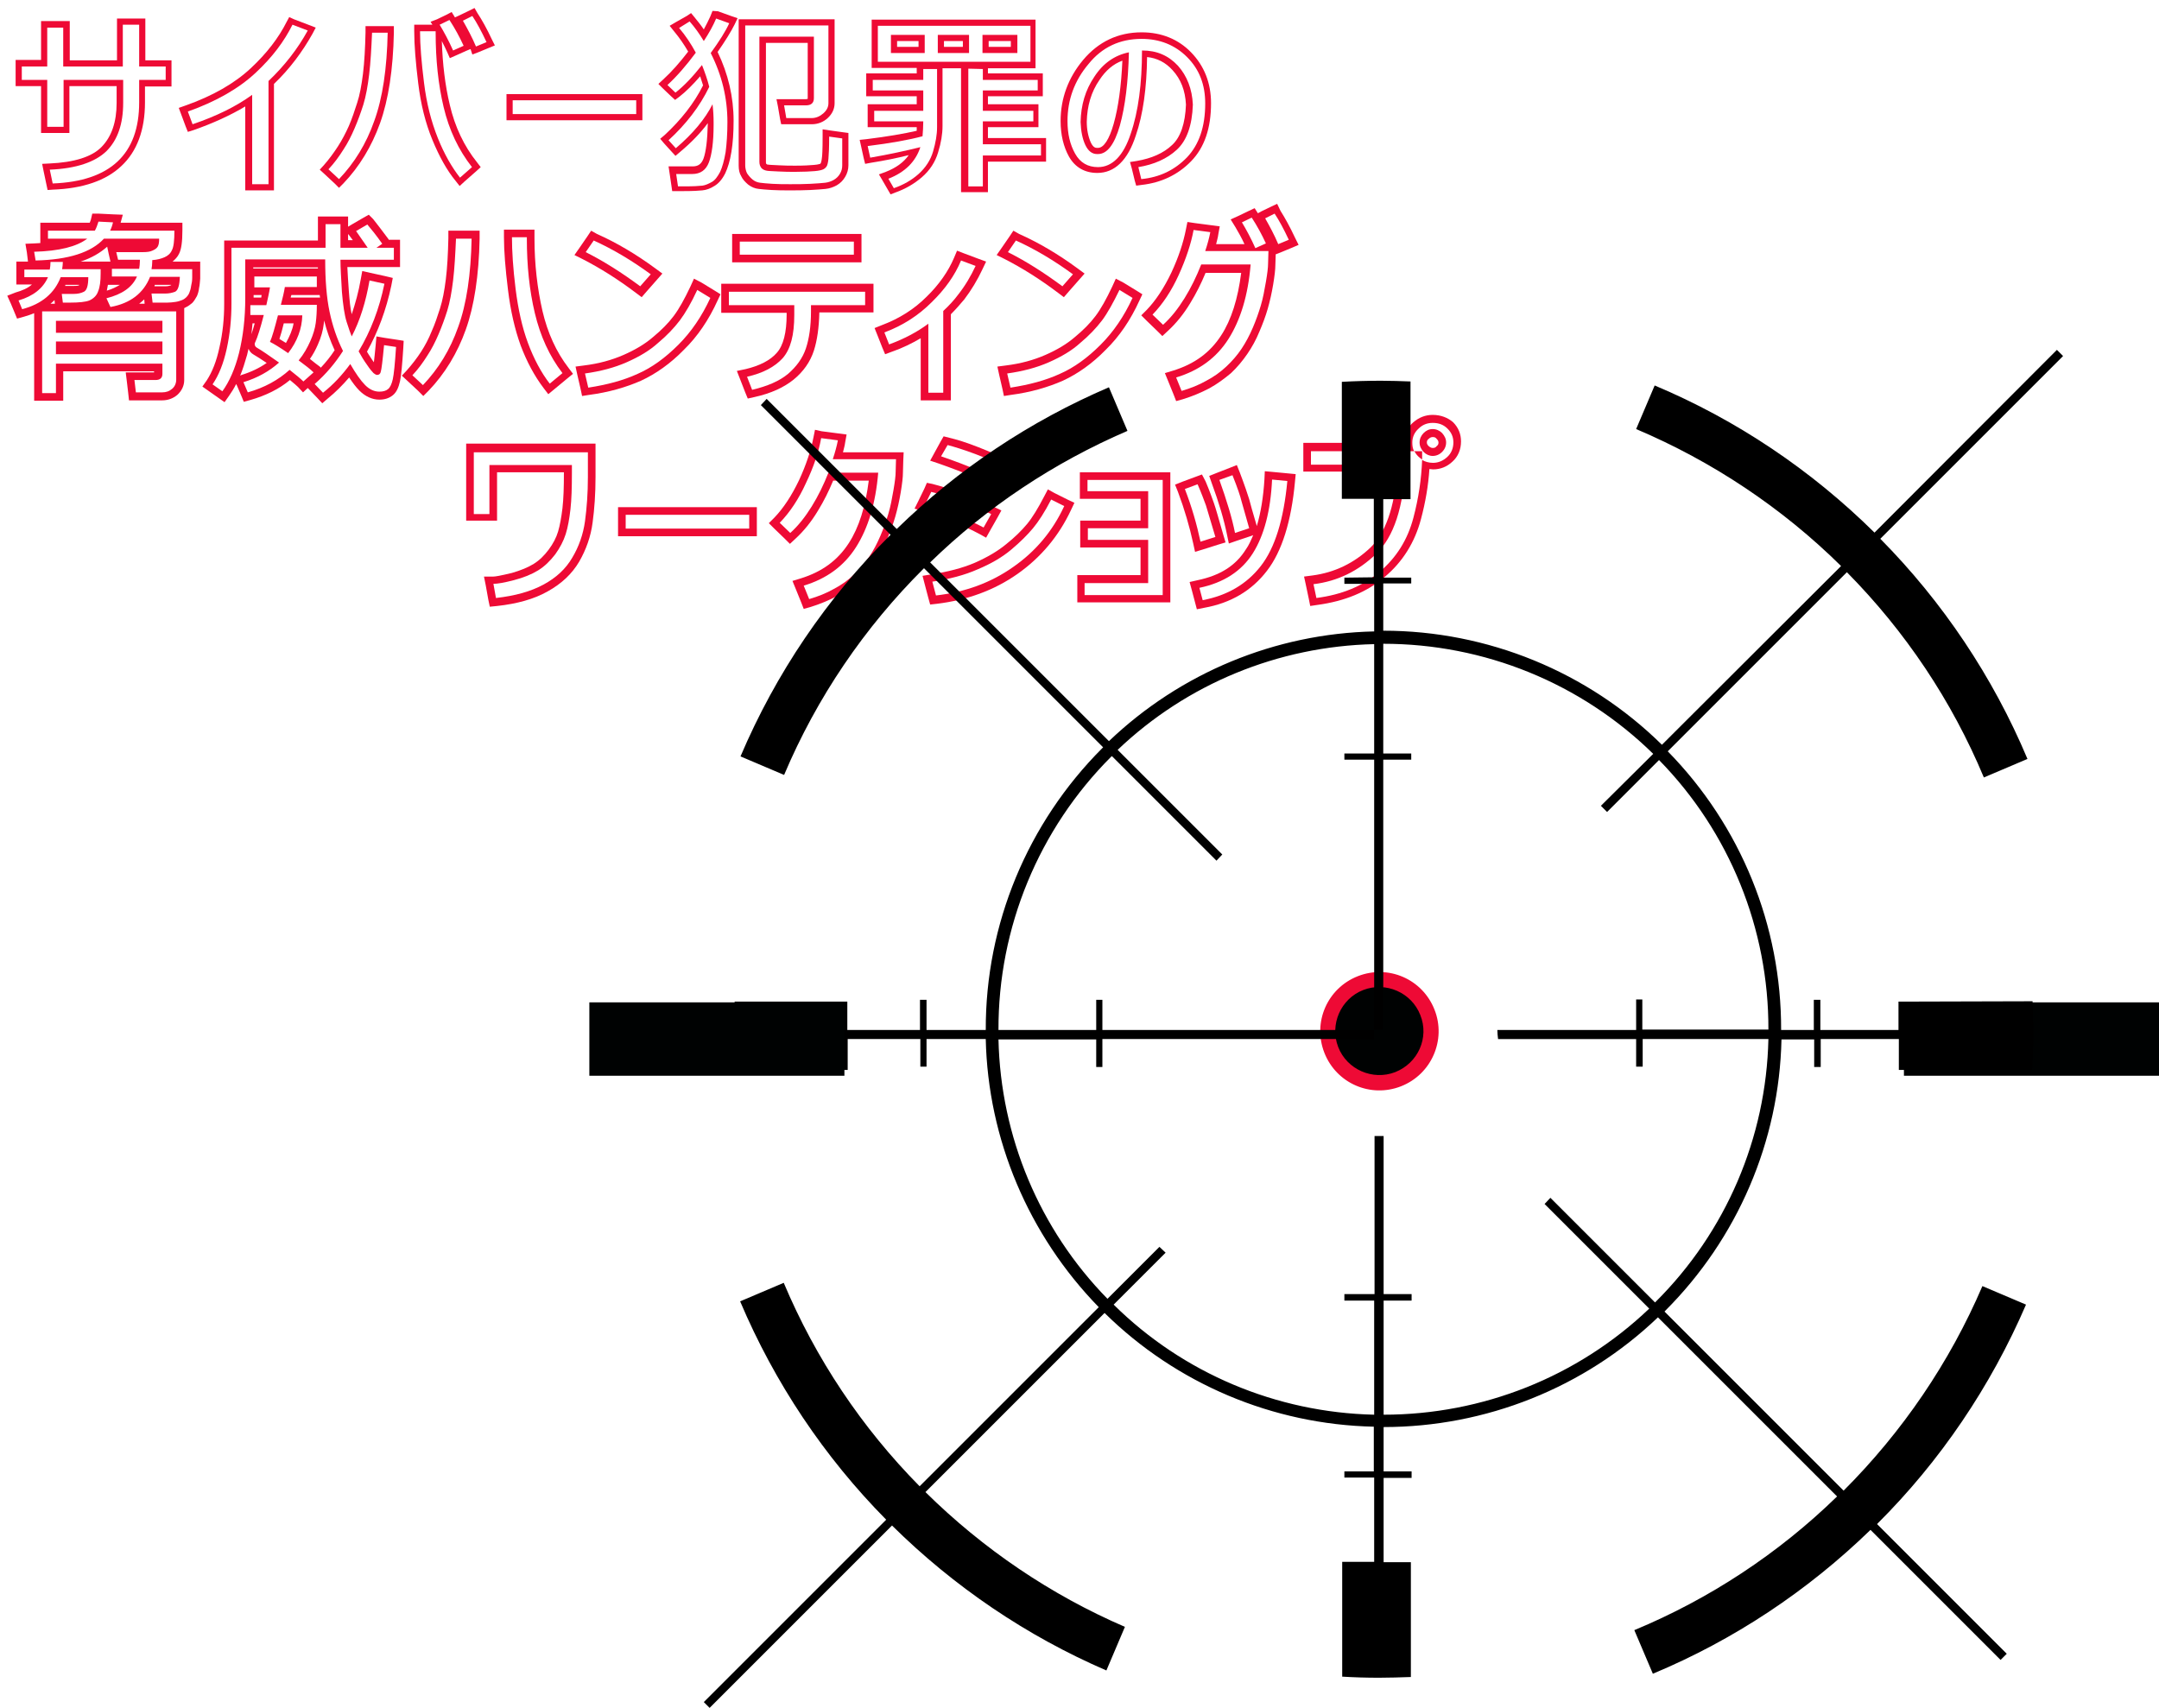 <?xml version="1.0" encoding="utf-8"?>
<!-- Generator: Adobe Illustrator 25.4.8, SVG Export Plug-In . SVG Version: 6.00 Build 0)  -->
<svg version="1.1" id="Layer_1" xmlns="http://www.w3.org/2000/svg" xmlns:xlink="http://www.w3.org/1999/xlink" x="0px" y="0px"
	 viewBox="0 0 594.2 470.2" style="enable-background:new 0 0 594.2 470.2;" xml:space="preserve">
<style type="text/css">
	.st0{fill:#EE0A35;}
	.st1{fill:#000202;}
</style>
<g>
	<g>
		<path class="st0" d="M27.1,61l4,0.2c-0.2,0.9-0.5,1.7-0.8,2.3H48c0,2.7-0.2,4.5-0.7,5.4c-0.4,0.9-1.1,1.5-2,1.9
			c-0.9,0.4-2,0.7-3.4,0.8V72c0,0.7-0.1,1.5-0.2,2.1h11.2v2.3c0,0.8-0.1,1.5-0.3,2.3c-0.1,0.8-0.3,1.4-0.5,1.9
			c-0.2,0.5-0.5,0.9-0.8,1.2c-0.3,0.3-0.7,0.6-1.2,0.8c-0.5,0.2-1.1,0.4-1.8,0.5c-0.7,0.1-1.5,0.2-2.3,0.2l-1.2,0h-0.5h-1.1l-0.6,0
			H42l-0.3-2.5h3.8c1,0,1.9-0.2,2.7-0.5c0.8-0.4,1.2-1.7,1.3-4.1h-8.2c-1.8,4.5-5.4,7.3-10.9,8.3l-1.1-2.4c4.3-1.1,7.1-3,8.4-6h-6.9
			v-2.1h7.5c0.1-0.6,0.2-1.4,0.2-2.1v-0.4l-6,0L32,69.4h7.3c1.1,0,2-0.1,2.6-0.4c0.7-0.3,1.2-0.6,1.5-1.1c0.3-0.5,0.4-1.2,0.4-2.2
			H28.6c-3.5,3.8-9.8,5.8-18.8,6l-0.4-2.4c6.9-0.2,11.7-1.4,14.6-3.6H13.2v-2.2h12.9C26.5,62.8,26.8,62,27.1,61 M17.3,72
			c0,0.7-0.1,1.4-0.2,2.1h10.6v1.2c0,2.1-0.2,3.7-0.7,4.9c-0.4,1.2-1.3,2-2.4,2.5c-1,0.4-2.8,0.6-5.5,0.6c-0.6,0-1.1,0-1.8,0
			L17,80.9h3.3c1.1,0,2-0.2,2.8-0.6c0.8-0.4,1.2-1.7,1.2-4h-7.6c-1.7,4.4-5.2,7.4-10.6,8.8l-1-2.4c4.1-1.2,6.8-3.4,8.1-6.4H6.7v-2.1
			h7c0.1-0.6,0.2-1.3,0.2-2.1H17.3 M48.5,85.7v18.8c0,1-0.4,1.9-1.1,2.5c-0.8,0.7-1.7,1-2.8,1h-7.2l-0.4-3.4h5.8
			c1.3,0,1.9-0.6,1.9-1.7v-2.8H15.4v8.1h-3.8V85.7H48.5 M15.4,91.6h29.3v-3.3H15.4V91.6 M15.4,97.5h29.3V94H15.4V97.5 M25.4,58.8
			L25,60.5c-0.1,0.3-0.2,0.6-0.3,0.8H13.2h-2.1v2.1v2.2v1.3c-0.5,0-1.1,0.1-1.7,0.1l-2.4,0.1l0.4,2.4L7.7,72H6.7H4.5v2.1v2.1v2.1
			h2.1h2.2c-1.1,1-2.7,1.7-4.5,2.2L2,81.4L3,83.6L4,86l0.7,1.7l1.8-0.5c1-0.3,2-0.6,2.9-1v22v2.1h2.1h3.8h2.1v-2.1v-6h25v0.3H37
			h-2.4l0.3,2.4l0.4,3.4l0.2,1.9h1.9h7.2c1.6,0,3-0.5,4.2-1.5c1.2-1.1,1.9-2.5,1.9-4.1V85.7v-0.9c0.1,0,0.2-0.1,0.4-0.2l0,0l0,0
			c0.7-0.3,1.3-0.8,1.8-1.2c0.5-0.5,0.9-1.2,1.3-1.9l0,0l0,0c0.3-0.7,0.5-1.4,0.6-2.3c0.2-0.8,0.2-1.7,0.3-2.5l0,0v0v-2.3V72h-2.1
			h-5.5c0.7-0.6,1.4-1.3,1.8-2.2c0.6-1.2,0.9-3.2,0.9-6.4v-2.1H48H33.2l0.6-2.2l-2.7-0.1l-4-0.2L25.4,58.8L25.4,58.8z M22.2,72
			c3-1,5.4-2.4,7.3-4.1l0.4,1.9l0.5,2.2h-0.5h-2.1H22.2L22.2,72z M42.6,78.4h4.5c0,0,0,0.1,0,0.1c-0.5,0.2-1,0.3-1.6,0.3h-3
			C42.5,78.7,42.6,78.6,42.6,78.4L42.6,78.4z M29.7,78.4h1.1H33c-1,0.6-2.2,1.2-3.6,1.6C29.5,79.5,29.6,79,29.7,78.4L29.7,78.4z
			 M18,78.4h3.8c0,0,0,0.1,0,0.1c-0.4,0.2-0.9,0.2-1.5,0.2h-2.4C17.9,78.7,18,78.6,18,78.4L18,78.4z M38.3,83.6
			c0.5-0.4,0.9-0.7,1.4-1.2l0.1,1.2H38.3L38.3,83.6z M13.9,83.6c0.4-0.3,0.8-0.7,1.1-1l0.1,1H13.9L13.9,83.6z M27.4,83.6
			C27.4,83.6,27.4,83.5,27.4,83.6L27.4,83.6L27.4,83.6L27.4,83.6z"/>
		<path class="st0" d="M93.7,61.7v6.5h7.5l-3.2-4.6l3.1-1.8c1.1,1.3,2.5,3,4.1,5.3l-1.6,1.1h4.8v3.3H93.7c0,2.2,0.2,5.2,0.4,8.8
			c0.3,3.6,0.7,6.4,1.3,8.3c0.6,1.9,1.1,3.3,1.4,4c2.3-4.4,3.9-9.6,4.9-15.4l4.1,0.9c-1.4,6.9-3.8,13.1-7.1,18.6
			c0.7,1.3,1.5,2.6,2.3,3.7c0.8,1.2,1.4,1.9,1.8,2.3c0.4,0.3,0.7,0.5,1,0.5c0.5,0,0.9-0.3,1-0.9c0.2-0.6,0.5-3,0.9-7.3l3.3,0.5
			c-0.3,4.6-0.6,7.6-0.9,8.9c-0.3,1.3-0.7,2.2-1.3,2.7c-0.6,0.5-1.4,0.7-2.4,0.7c-1.4,0-2.7-0.6-3.9-1.8c-1.2-1.2-2.6-3.2-4.1-5.8
			c-2.2,3-4.7,5.7-7.5,7.9l-2.3-2.4c3.1-2.7,5.7-5.8,7.8-9.1c-1.7-3.4-2.9-7-3.7-10.8c-0.8-3.8-1.2-8.6-1.2-14.4h-22V82
			c0,5.6-0.6,10.6-1.7,15.1c-1.1,4.4-2.7,8-4.6,10.6l-2.7-1.9c1.7-2.5,3-5.7,3.9-9.8c0.9-4.1,1.3-8.2,1.3-12.5V68.2h25.9v-2.9
			c0-1.3,0-2.5,0-3.6H93.7 M87.2,76v3h-8.8c-0.2,1.3-0.6,3-1.1,4.9h9.9c0,1.8-0.1,3.5-0.3,5c-0.2,1.5-0.7,3.2-1.5,5
			c-0.8,1.8-1.8,3.6-3.2,5.3c1.9,1.4,3.3,2.5,4.1,3.3l-2.8,2.5c-0.7-0.7-2-1.8-3.8-3.2c-3.1,2.8-6.9,4.9-11.5,6.2l-1.2-2.8
			c3.9-1.2,7.1-3,9.8-5.4c-2.7-1.9-4.7-3.3-6.1-4.1c-0.4-0.2-0.6-0.6-0.6-1c0-0.1,0-0.3,0.1-0.4c0.7-1.5,1.5-4.1,2.4-7.6h-3.7V84
			h4.4c0.4-1.8,0.8-3.5,1-4.9H70v-3H87.2 M83.2,86.8h-6.7c-0.9,3.5-1.6,6-2.2,7.3c1,0.5,2.7,1.5,5,3.1C81.8,94,83.1,90.5,83.2,86.8
			 M101.5,59.1L99.9,60l-3.1,1.8l-1,0.6v-0.7v-2.1h-2.1h-4h-2.2l0,2.2c0,1.1,0,2.3,0,3.6v0.8H63.8h-2.1v2.1v15.3
			c0,4.1-0.4,8.1-1.3,12c-0.8,3.8-2,6.8-3.5,9.1l-1.2,1.7l1.7,1.2l2.7,1.9l1.7,1.2L63,109c0.7-1,1.4-2.1,2-3.3l0.2,0.4l1.2,2.8
			l0.7,1.7l1.8-0.5c4.2-1.2,7.9-3,10.9-5.5c1.2,1,1.9,1.6,2.2,1.9l1.4,1.5l1.3-1.2l0.3,0.3l2.3,2.4l1.4,1.5l1.5-1.3
			c2.1-1.7,4.1-3.7,5.9-5.8c1,1.5,1.9,2.7,2.8,3.6c1.6,1.6,3.5,2.5,5.5,2.5c1.5,0,2.7-0.4,3.7-1.2c1-0.8,1.6-2.1,2-3.9
			c0.3-1.4,0.6-4.4,0.9-9.2l0.1-1.9l-1.9-0.3l-3.3-0.5l-2.3-0.4l-0.2,2.3c-0.2,2.3-0.4,3.8-0.5,4.8c-0.1-0.1-0.2-0.3-0.3-0.4
			c-0.5-0.8-1.1-1.6-1.6-2.5c3-5.4,5.3-11.5,6.7-18.2l0.4-2.1l-2.1-0.5l-4.1-0.9l-2.2-0.5l-0.4,2.2c-0.6,3.5-1.5,6.7-2.5,9.7
			c-0.4-1.7-0.6-3.8-0.8-6.5c-0.2-2.5-0.3-4.7-0.4-6.5h12.4h2.1v-2.1v-3.3v-2.1h-2.1H107l-0.1-0.2c-1.7-2.3-3.1-4.1-4.2-5.5
			L101.5,59.1L101.5,59.1z M95.8,66.1v-1.7l0.4,0.5l0.9,1.2H95.8L95.8,66.1z M69.8,73.6h17.7c0,0.1,0,0.2,0,0.3h-0.3H70h-0.3V73.6
			L69.8,73.6z M80.2,81.2h7H88c0,0.2,0,0.4,0.1,0.7h-0.8H80C80.1,81.6,80.1,81.4,80.2,81.2L80.2,81.2z M69.8,81.2H70h2
			c0,0.2-0.1,0.4-0.1,0.7h-2.1V81.2L69.8,81.2z M85.3,98.8c0.9-1.3,1.6-2.6,2.2-4c0.9-2,1.4-3.9,1.6-5.6c0-0.3,0.1-0.6,0.1-1
			c0.7,2.8,1.7,5.6,2.9,8.2c-1.1,1.7-2.4,3.3-3.8,4.8l-0.3-0.3C87.3,100.4,86.4,99.7,85.3,98.8L85.3,98.8z M78.1,89h2.7
			c-0.3,1.8-1.1,3.6-2.1,5.4c-0.7-0.4-1.3-0.8-1.8-1.1C77.3,92.1,77.7,90.7,78.1,89L78.1,89z M69.5,89h0.6c-0.3,1.1-0.6,2.1-0.9,3
			C69.3,91,69.4,90,69.5,89L69.5,89z M66.1,103.4c0.7-1.7,1.3-3.6,1.9-5.7c0.1-0.6,0.3-1.1,0.4-1.7c0.3,0.7,0.7,1.2,1.4,1.6l0,0l0,0
			c0.9,0.5,2.1,1.3,3.6,2.3c-2,1.4-4.3,2.5-6.9,3.3L66.1,103.4L66.1,103.4z"/>
		<path class="st0" d="M145,65.3v0.4c0,7.4,0.7,14.2,2.2,20.5c1.5,6.3,4,11.8,7.6,16.5l-3.5,2.9c-2.4-3.1-4.4-6.9-6-11.2
			c-1.6-4.3-2.7-9.3-3.4-14.9c-0.7-5.6-1-10.4-1-14.2H145 M129.8,65.6c-0.2,10-1.4,18.1-3.7,24.4c-2.2,6.3-5.5,11.6-9.7,16l-2.9-2.7
			c1.6-1.7,2.9-3.5,4.1-5.4c1.2-1.8,2.2-3.8,3.1-5.9c0.9-2.1,1.7-4.3,2.4-6.5c0.7-2.3,1.2-5,1.6-8.3c0.4-3.3,0.6-7.1,0.8-11.5H129.8
			 M147.2,63.2H145h-4.2h-2.1v2.1c0,3.9,0.4,8.7,1.1,14.4c0.7,5.8,1.9,11,3.5,15.4c1.7,4.5,3.8,8.4,6.3,11.7l1.3,1.7l1.7-1.4
			l3.5-2.9l1.6-1.3l-1.2-1.6c-3.4-4.4-5.8-9.7-7.2-15.7c-1.4-6.1-2.2-12.8-2.2-20v-0.4V63.2L147.2,63.2z M132,63.5h-2.2h-4.3h-2.1
			l0,2.1c-0.1,4.3-0.3,8.1-0.7,11.3c-0.4,3.2-0.9,5.8-1.6,8c-0.7,2.2-1.4,4.3-2.3,6.3c-0.8,2-1.8,3.9-2.9,5.6
			c-1.1,1.7-2.4,3.4-3.9,5.1l-1.4,1.5l1.5,1.4l2.9,2.7l1.5,1.5l1.5-1.5c4.4-4.6,7.9-10.3,10.2-16.8c2.3-6.4,3.6-14.9,3.8-25
			L132,63.5L132,63.5z"/>
		<path class="st0" d="M163.4,66.2c5.3,2.4,10.5,5.5,15.7,9.3l-2.9,3.3c-5-3.7-10-6.9-15-9.4L163.4,66.2 M191.9,79.8l3.6,2.2
			c-2.3,5-5.2,9.3-8.8,12.9c-3.6,3.6-7.3,6.3-11.2,8c-3.9,1.8-8.4,3-13.6,3.8l-0.9-3.9c4.3-0.6,8.1-1.6,11.5-3.1
			c3.4-1.5,6.3-3.2,8.6-5.3c2.4-2,4.4-4.1,6-6.2C188.6,86.2,190.3,83.3,191.9,79.8 M162.7,63.5l-1,1.5l-2.2,3.2l-1.4,2l2.2,1.1
			c4.9,2.5,9.8,5.6,14.7,9.3l1.6,1.2l1.3-1.5l2.9-3.3l1.5-1.7l-1.9-1.4c-5.3-3.9-10.7-7.1-16.1-9.5L162.7,63.5L162.7,63.5z
			 M191,76.7l-1,2.2c-1.6,3.4-3.1,6.1-4.6,8.1c-1.5,2-3.4,3.9-5.7,5.8c-2.2,1.9-4.9,3.5-8.1,4.9c-3.2,1.4-6.8,2.4-10.9,2.9l-2.3,0.3
			l0.5,2.3l0.9,3.9l0.4,1.9l1.9-0.3c5.4-0.7,10.2-2.1,14.3-3.9c4.1-1.9,8.1-4.7,11.8-8.5c3.8-3.7,6.9-8.3,9.3-13.6l0.8-1.7l-1.6-1
			l-3.6-2.2L191,76.7L191,76.7z"/>
		<path class="st0" d="M235,66.5v3.6h-31.4v-3.6H235 M238.1,80.3V84h-14.9v1.7c0,4.1-0.5,7.5-1.4,10.2c-0.9,2.7-2.6,5-4.9,7
			c-2.4,2-5.7,3.4-9.9,4.4l-1.4-3.6c4.4-1,7.6-2.7,9.8-5.1c2.2-2.5,3.2-6.4,3.2-11.9V84h-18v-3.7H238.1 M237.1,64.4H235h-31.4h-2.1
			v2.1v3.6v2.1h2.1H235h2.1v-2.1v-3.6V64.4L237.1,64.4z M240.2,78.1h-2.1h-37.5h-2.1v2.1V84v2.1h2.1h15.9v0.5
			c0,4.9-0.9,8.5-2.7,10.5c-1.8,2.1-4.8,3.6-8.6,4.5l-2.4,0.5l0.9,2.3l1.4,3.6l0.7,1.7l1.8-0.4c4.6-1,8.2-2.7,10.8-4.8
			c2.7-2.2,4.6-4.9,5.6-8c0.9-2.8,1.4-6.3,1.5-10.5h12.8h2.1V84v-3.7V78.1L240.2,78.1z"/>
		<path class="st0" d="M264.5,71.7l4,1.5c-1.3,2.8-2.9,5.5-4.8,7.9c-1.1,1.5-2.5,3-4.1,4.5v22.5h-4.1v-19c-3.1,2.3-6.7,4.2-10.8,5.7
			l-1.3-3.3c5.1-1.9,9.4-4.7,13-8.3C260.1,79.6,262.8,75.8,264.5,71.7 M263.4,69l-0.8,1.9c-1.6,3.8-4.2,7.5-7.6,10.8
			c-3.4,3.4-7.5,6-12.3,7.8l-2,0.8l0.8,2l1.3,3.3l0.8,1.9l1.9-0.7c2.9-1,5.5-2.3,7.9-3.7v15v2.1h2.1h4.1h2.1v-2.1V86.5
			c1.4-1.4,2.6-2.8,3.7-4.1c1.9-2.5,3.6-5.3,5-8.3l1-2.1l-2.2-0.8l-4-1.5L263.4,69L263.4,69z"/>
		<path class="st0" d="M279.6,66.2c5.3,2.4,10.5,5.5,15.7,9.3l-2.9,3.3c-5-3.7-10-6.9-15-9.4L279.6,66.2 M308.1,79.8l3.6,2.2
			c-2.3,5-5.2,9.3-8.8,12.9c-3.6,3.6-7.3,6.3-11.2,8c-3.9,1.8-8.4,3-13.6,3.8l-0.9-3.9c4.3-0.6,8.1-1.6,11.5-3.1
			c3.4-1.5,6.3-3.2,8.6-5.3c2.4-2,4.4-4.1,6-6.2C304.8,86.2,306.4,83.3,308.1,79.8 M278.9,63.5l-1,1.5l-2.2,3.2l-1.4,2l2.2,1.1
			c4.9,2.5,9.8,5.6,14.7,9.3l1.6,1.2l1.3-1.5l2.9-3.3l1.5-1.7l-1.9-1.4c-5.3-3.9-10.7-7.1-16.1-9.5L278.9,63.5L278.9,63.5z
			 M307.1,76.7l-1,2.2c-1.6,3.4-3.1,6.1-4.6,8.1c-1.5,2-3.4,3.9-5.7,5.8c-2.2,1.9-4.9,3.5-8.1,4.9c-3.2,1.4-6.8,2.4-10.9,2.9
			l-2.3,0.3l0.5,2.3l0.9,3.9l0.4,1.9l1.9-0.3c5.4-0.7,10.2-2.1,14.3-3.9c4.1-1.9,8.1-4.7,11.8-8.5c3.8-3.7,6.9-8.3,9.3-13.6l0.8-1.7
			l-1.6-1l-3.6-2.2L307.1,76.7L307.1,76.7z"/>
		<path class="st0" d="M350.8,58.8c1.2,1.8,2.5,4.2,3.9,7.2l-2.9,1.2c-1.1-2.6-2.4-5-3.6-7.1L350.8,58.8 M344.5,59.9
			c1.5,2.3,2.8,4.7,3.9,7.1l-2.9,1.3c-1.2-2.7-2.5-5.1-3.7-7.1L344.5,59.9 M328.5,63.3l4.6,0.6c-0.3,1.6-0.8,3.4-1.4,5.2h17.4
			l-0.1,3.5c0,1-0.2,2.7-0.6,5c-0.4,2.3-0.8,4.5-1.4,6.5c-0.6,2-1.3,4-2.2,6.1c-0.9,2.1-1.9,4-3.1,5.8c-1.2,1.8-2.6,3.4-4.2,4.9
			c-1.6,1.5-3.4,2.8-5.5,3.9c-2.1,1.2-4.4,2.1-6.8,2.8l-1.5-3.7c6.3-1.9,11.1-5.4,14.4-10.6c3.3-5.2,5.4-12,6.1-20.5h-13.6
			c-1.3,3.3-2.8,6.4-4.6,9.3c-1.8,2.9-3.7,5.3-5.9,7.3l-2.9-2.8c2.8-2.9,5.2-6.5,7.2-10.9C326.4,71.3,327.8,67.1,328.5,63.3
			 M351.5,56.1l-1.7,0.8l-2.7,1.3l-0.9,0.5l-0.9-1.4l-1.7,0.8l-2.7,1.3l-2.2,1l1.3,2.1c0.8,1.4,1.7,2.9,2.5,4.7h-7.8
			c0.2-0.9,0.5-1.8,0.6-2.7l0.4-2.2l-2.3-0.3l-4.6-0.6l-2-0.3l-0.4,2c-0.7,3.6-2,7.6-4,11.9c-2,4.2-4.3,7.7-6.8,10.3l-1.5,1.5
			l1.5,1.5l2.9,2.8l1.4,1.4l1.5-1.4c2.3-2.1,4.4-4.7,6.2-7.7c1.6-2.6,3-5.4,4.2-8.3h9.8c-0.9,7.1-2.7,12.9-5.5,17.2
			c-3.1,4.8-7.4,7.9-13.2,9.7l-2.3,0.7l0.9,2.2l1.5,3.7l0.7,1.8l1.8-0.5c2.6-0.8,5-1.8,7.3-3c2.2-1.2,4.2-2.7,6-4.2
			c1.7-1.6,3.2-3.4,4.5-5.3c1.3-1.9,2.4-3.9,3.3-6.1c0.9-2.1,1.7-4.2,2.3-6.3c0.6-2.1,1.1-4.3,1.5-6.7c0.4-2.4,0.6-4.2,0.6-5.3
			l0.1-3l1.3-0.5l2.9-1.2l2.1-0.9l-1-2c-1.4-3-2.8-5.5-4-7.4L351.5,56.1L351.5,56.1z"/>
	</g>
	<g>
		<path class="st0" d="M38.3,6.8v11.5h7.3V22h-7.3v6.2c0,14.2-7.9,21.7-23.8,22.3l-0.8-3.8c7.3-0.3,12.5-2.1,15.6-5.1
			c3.1-3.1,4.6-7.5,4.6-13.3V22H17.5v12.9H13V22H6v-3.7h7V7.6h4.4v10.7h16.4V6.8H38.3 M40,5.1h-1.7h-4.4h-1.7v1.7v9.8h-13v-9V5.8
			h-1.7H13h-1.7v1.7v9H6H4.3v1.7V22v1.7H6h5.3v11.2v1.7H13h4.4h1.7v-1.7V23.7h13v4.6c0,5.3-1.4,9.3-4.1,12.1
			c-2.7,2.8-7.6,4.3-14.4,4.6l-2,0.1l0.4,2l0.8,3.8l0.3,1.4l1.4-0.1c8.3-0.3,14.7-2.5,18.9-6.5c4.3-4,6.5-9.9,6.5-17.5v-4.4h5.6h1.7
			V22v-3.7v-1.7h-1.7H40V6.8V5.1L40,5.1z"/>
		<path class="st0" d="M80.5,6.8l4.2,1.6c-2.8,5.1-6.4,9.7-10.8,13.9v28.4h-4.5V26.1c-4.4,3.2-9.9,5.9-16.4,8.1l-1.3-3.5
			c7.9-2.8,14.1-6.4,18.7-10.7S78.2,11.4,80.5,6.8 M79.6,4.7L78.9,6c-2.2,4.4-5.5,8.7-9.9,12.8c-4.4,4.1-10.4,7.6-18.1,10.3
			l-1.7,0.6l0.6,1.6l1.3,3.5l0.6,1.5l1.6-0.5c5.4-1.9,10.2-4.1,14.2-6.5v21.4v1.7h1.7h4.5h1.7v-1.7V23.1c4.3-4.1,7.8-8.8,10.6-13.8
			l0.9-1.7l-1.8-0.7l-4.2-1.6L79.6,4.7L79.6,4.7z"/>
		<path class="st0" d="M130,4.4c1.2,1.8,2.5,4.2,3.9,7.2l-2.9,1.2c-1.1-2.6-2.4-5-3.6-7.1L130,4.4 M123.7,5.5
			c1.5,2.3,2.8,4.7,3.9,7.1l-2.9,1.3c-1.2-2.7-2.5-5.1-3.7-7.1L123.7,5.5 M119.9,8.6V9c0,7.4,0.7,14.2,2.2,20.5
			c1.5,6.3,4.1,11.8,7.8,16.5l-3.3,2.9c-2.2-2.8-4.3-6.4-6.1-10.9c-1.8-4.5-3.1-9.5-3.8-15.2c-0.7-5.6-1.1-10.4-1.1-14.2H119.9
			 M106.7,8.9c-0.2,10-1.4,18.1-3.7,24.4c-2.2,6.3-5.5,11.6-9.7,16l-2.9-2.7c1.6-1.7,2.9-3.5,4.1-5.4c1.2-1.8,2.2-3.8,3.1-5.9
			c0.9-2.1,1.7-4.3,2.4-6.5c0.7-2.3,1.2-5,1.6-8.3c0.4-3.3,0.6-7.1,0.8-11.5H106.7 M130.6,2.2l-1.4,0.7l-2.7,1.3l-1.3,0.6
			c0-0.1-0.1-0.1-0.1-0.2l-0.8-1.3L123,4l-2.7,1.3L118.5,6l0.5,0.8h-3.3h-1.7v1.7c0,3.9,0.4,8.7,1.1,14.4c0.7,5.8,2,11,3.9,15.6
			c1.9,4.6,4,8.4,6.4,11.3l1.1,1.4l1.3-1.2l3.3-2.9l1.2-1.1l-1-1.3c-3.6-4.5-6.1-9.8-7.5-15.8c-1.3-5.4-2-11.3-2.2-17.6
			c0.5,1,1,2,1.5,3.1l0.7,1.6l1.6-0.7l2.9-1.3l1.2-0.5L130,15l1.6-0.6l2.9-1.2l1.7-0.7l-0.8-1.6c-1.4-3-2.8-5.5-4-7.3L130.6,2.2
			L130.6,2.2z M108.4,7.2h-1.8h-4.3h-1.7l0,1.7c-0.1,4.3-0.3,8.1-0.7,11.4c-0.4,3.2-0.9,5.9-1.6,8c-0.7,2.2-1.4,4.3-2.3,6.4
			c-0.9,2-1.9,3.9-3,5.6c-1.1,1.7-2.4,3.5-3.9,5.2L88,46.7l1.2,1.1l2.9,2.7l1.2,1.2l1.2-1.2c4.4-4.6,7.8-10.2,10.1-16.6
			c2.3-6.4,3.6-14.8,3.8-24.9L108.4,7.2L108.4,7.2z"/>
		<path class="st0" d="M175.1,27.6v3.8h-34v-3.8H175.1 M176.8,25.9h-1.7h-34h-1.7v1.7v3.8v1.7h1.7h34h1.7v-1.7v-3.8V25.9L176.8,25.9
			z"/>
		<path class="st0" d="M197.1,5.1l3.6,1.3c-1,2.2-2.7,4.9-5.1,8.2c3.1,6.1,4.6,12.4,4.6,19c0,3.2-0.2,6-0.5,8.3
			c-0.4,2.3-0.9,4.1-1.5,5.4c-0.7,1.3-1.4,2.3-2.3,2.8c-0.9,0.5-1.8,0.9-2.6,1c-0.9,0.1-2.5,0.2-4.9,0.2c-0.7,0-1.3,0-1.8,0
			l-0.5-3.4h4.4c2.3,0,3.8-1.1,4.6-3.2c0.8-2.1,1.3-5.6,1.3-10.3v-0.7c0-1.7-0.1-3.4-0.3-5c-2,4-5.4,8.1-10.1,12.1l-2-2.2
			c4.8-4.4,8.6-9.3,11.2-14.7c-0.5-2-1.2-4-2-6c-2.6,3.3-5,5.8-7.3,7.6l-2.2-2.1c2.6-2.4,5.2-5.4,7.8-8.9c-1.3-2.4-2.8-4.7-4.6-6.8
			l2.9-1.8c1.4,1.6,2.7,3.4,3.9,5.4C195.2,9,196.3,7,197.1,5.1 M228,7v21.4c0,1.1-0.5,2-1.4,2.8c-0.9,0.8-2,1.3-3.2,1.3h-7l-0.6-3.5
			h6c1.5,0,2.2-0.7,2.2-2V10.1H209v34.4c0,0.8,0.2,1.3,0.6,1.8c0.4,0.4,0.9,0.6,1.5,0.7c0.6,0.1,1.6,0.1,3.2,0.2
			c1.6,0.1,3.1,0.1,4.6,0.1c2.3,0,4.1-0.1,5.3-0.2c1.2-0.1,2-0.3,2.4-0.5c0.4-0.2,0.7-0.5,0.9-0.8c0.2-0.3,0.4-1,0.5-2.1
			c0.1-1,0.2-3.1,0.2-6.1l3.6,0.5v7.4c0,0.9-0.2,1.6-0.6,2.3c-0.4,0.7-1,1.3-1.7,1.7c-0.7,0.4-1.5,0.7-2.4,0.8
			c-0.9,0.1-2.2,0.2-4.1,0.3c-1.8,0.1-3.7,0.1-5.5,0.1c-1.7,0-3.4,0-4.9-0.1c-1.5-0.1-2.7-0.2-3.4-0.3c-0.8-0.1-1.5-0.4-2.1-0.9
			c-0.6-0.5-1.1-1.1-1.5-1.7c-0.3-0.6-0.5-1.4-0.5-2.2V7H228 M196.1,3l-0.6,1.5c-0.5,1.1-1.1,2.3-1.8,3.6c-0.8-1.2-1.7-2.3-2.6-3.4
			l-0.9-1.1l-1.2,0.8L186,6.1l-1.7,1l1.2,1.5c1.5,1.8,2.8,3.7,3.9,5.6c-2.3,3-4.6,5.6-6.9,7.7l-1.3,1.2l1.3,1.3l2.2,2.1l1.1,1
			l1.2-0.9c1.8-1.4,3.7-3.3,5.7-5.6c0.3,0.8,0.5,1.7,0.8,2.5c-2.5,5-6.1,9.5-10.5,13.6l-1.3,1.1l1.1,1.3l2,2.2l1.1,1.2l1.3-1.1
			c3.1-2.6,5.6-5.2,7.6-7.9v0.1c-0.1,4.5-0.5,7.8-1.2,9.7c-0.6,1.5-1.5,2.1-3,2.1H186h-2l0.3,2l0.5,3.4l0.2,1.4l1.4,0
			c0.5,0,1.1,0,1.8,0c2.5,0,4.2-0.1,5.1-0.2c1.1-0.1,2.2-0.5,3.3-1.2c1.2-0.7,2.2-1.9,3-3.5c0.7-1.5,1.3-3.4,1.7-5.9
			c0.4-2.4,0.6-5.3,0.6-8.6c0-6.5-1.5-12.9-4.4-18.9c2.1-3,3.7-5.6,4.7-7.6l0.8-1.7l-1.8-0.6l-3.6-1.3L196.1,3L196.1,3z M229.7,5.3
			H228h-23h-1.7V7v38.6c0,1.1,0.2,2.1,0.7,2.9c0.4,0.9,1.1,1.6,1.9,2.3c0.9,0.7,1.9,1.1,2.9,1.2c0.8,0.1,2,0.2,3.6,0.3
			c1.6,0.1,3.2,0.1,5,0.1c1.8,0,3.7,0,5.6-0.1c1.9-0.1,3.2-0.2,4.2-0.3c1.1-0.1,2.2-0.5,3.1-1c1-0.6,1.7-1.3,2.3-2.3
			c0.6-1,0.9-2.1,0.9-3.2v-7.4v-1.5l-1.5-0.2l-3.6-0.5l-2-0.3v2c0,3.7-0.1,5.3-0.2,5.9c-0.1,1-0.3,1.3-0.3,1.4
			c-0.1,0.1-0.1,0.2-0.2,0.2c-0.1,0-0.4,0.2-1.7,0.3c-1.1,0.1-2.8,0.2-5.1,0.2c-1.4,0-2.9,0-4.5-0.1c-1.6-0.1-2.6-0.1-3.1-0.2
			c-0.2,0-0.3-0.1-0.4-0.2c-0.1-0.1-0.1-0.2-0.1-0.5V11.8h11.5V27c0,0.1,0,0.2,0,0.2c-0.1,0-0.2,0.1-0.5,0.1h-6h-2.1l0.4,2l0.6,3.5
			l0.3,1.4h1.4h7c1.7,0,3.2-0.6,4.4-1.7c1.3-1.2,1.9-2.6,1.9-4.1V7V5.3L229.7,5.3z"/>
		<path class="st0" d="M283.6,7.1V17h-42V7.1H283.6 M270.4,14.6h9.6v-5h-9.6V14.6 M258.1,14.6h8.6v-5h-8.6V14.6 M245.2,14.6h9.3v-5
			h-9.3V14.6 M266.5,18.9l4,0.1v3h15.1v2.9h-15.1v5.6h13.9v2.9h-13.9v6.3h16v3.1h-16v8.5h-4V18.9 M257.9,19v16
			c0,2.1-0.4,4.3-1.1,6.7c-0.7,2.4-2.1,4.5-4,6.2c-1.9,1.7-4.2,3-6.8,3.9l-1.5-2.6c4.6-1.8,7.5-4.7,8.8-8.7c-4,1-8.6,2-13.8,2.9
			l-0.7-3.2c6.4-0.8,11.4-1.7,15.1-2.7c0.1-1.3,0.2-2.6,0.2-4v-0.1h-13.5v-2.9h13.5v-5.6h-13.9v-2.9h13.9l0-3H257.9 M285.3,5.4h-1.7
			h-42h-1.7v1.7V17v1.7h1.7h10.7l0,0.2l0,1.3h-12.2h-1.7v1.7v2.9v1.7h1.7h12.2v2.2h-11.8h-1.7v1.7v2.9V35h1.7h11.8c0,0.3,0,0.7,0,1
			c-3.5,0.8-8.1,1.6-13.8,2.3l-1.9,0.2l0.4,1.8l0.7,3.2l0.4,1.6l1.6-0.3c3.8-0.6,7.2-1.3,10.4-2.1c-1.4,2-3.5,3.5-6.3,4.6l-1.9,0.7
			l1,1.7l1.5,2.6l0.7,1.2l1.3-0.5c2.8-1,5.2-2.4,7.3-4.2c2.2-1.9,3.7-4.2,4.5-6.9c0.8-2.6,1.2-5,1.2-7.2V19v-0.2h5.1v0.2v32.2v1.7
			h1.7h4h1.7v-1.7v-6.7h14.3h1.7v-1.7v-3.1v-1.7h-1.7h-14.3V35h12.2h1.7v-1.7v-2.9v-1.7h-1.7h-12.2v-2.2h13.4h1.7v-1.7v-2.9v-1.7
			h-1.7h-13.4V19v-0.2h11.4h1.7V17V7.1V5.4L285.3,5.4z M272.1,11.3h6.1v1.6h-6.1V11.3L272.1,11.3z M259.8,11.3h5.2v1.6h-5.2V11.3
			L259.8,11.3z M246.9,11.3h5.9v1.6h-5.9V11.3L246.9,11.3z"/>
		<path class="st0" d="M314.2,10.7c5,0,9.2,1.7,12.5,5c3.4,3.4,5,7.6,5,12.8c0,6.4-1.7,11.3-5,14.8c-3.4,3.5-7.5,5.5-12.6,6
			l-0.8-3.3c4.3-0.7,7.9-2.3,10.6-4.8c2.7-2.5,4.2-6.6,4.4-12.4c-0.2-4.3-1.6-7.9-4.1-10.7c-2.6-2.8-5.8-4.2-9.8-4.2
			c0,0-0.1,0-0.1,0c0,9.1-1,16.8-3.1,22.9c-2,6.1-5.1,9.2-9,9.2c-2.8,0-4.9-1.2-6.3-3.7c-1.4-2.5-2.1-5.4-2.1-9
			c0-5.8,1.9-11.1,5.8-15.7C303.3,13,308.2,10.7,314.2,10.7 M310.7,14.4c-3.9,0.8-7.1,3-9.5,6.7c-2.5,3.7-3.7,7.8-3.8,12.5
			c0.1,2.5,0.5,4.6,1.3,6.3c0.8,1.7,1.9,2.5,3.2,2.5c0.1,0,0.1,0,0.2,0c0,0,0.1,0,0.1,0c2.5,0,4.5-2.6,6-7.8
			C309.7,29.2,310.5,22.5,310.7,14.4 M314.2,8.9c-6.5,0-11.9,2.6-16.1,7.6c-4.1,4.9-6.2,10.6-6.2,16.8c0,3.8,0.8,7.1,2.3,9.8
			c1.7,3,4.4,4.5,7.8,4.5c4.8,0,8.4-3.5,10.6-10.3c2-5.8,3-13.1,3.1-21.6c2.8,0.3,5.1,1.5,7,3.6c2.3,2.5,3.5,5.6,3.7,9.5
			c-0.2,5.2-1.5,9-3.8,11.1c-2.4,2.3-5.7,3.7-9.7,4.4l-1.9,0.3l0.5,1.8l0.8,3.3l0.4,1.4l1.5-0.2c5.4-0.6,10-2.8,13.6-6.5
			c3.7-3.8,5.5-9.1,5.5-16c0-5.6-1.9-10.3-5.5-14C324.3,10.8,319.7,8.9,314.2,8.9L314.2,8.9z M299.1,33.5c0.1-4.3,1.2-8.2,3.5-11.5
			c1.7-2.6,3.8-4.4,6.3-5.3c-0.3,6.9-1.1,12.8-2.4,17.4c-1.2,4.2-2.7,6.6-4.3,6.6l0,0l-0.1,0l-0.1,0c0,0-0.1,0-0.1,0
			c-0.3,0-1,0-1.7-1.5C299.5,37.6,299.1,35.7,299.1,33.5L299.1,33.5z"/>
	</g>
	<g>
		<path class="st0" d="M161.8,124.3v7c0,4.5-0.3,8.5-0.8,12.2c-0.5,3.6-1.7,7-3.5,10c-1.8,3.1-4.4,5.5-7.9,7.4
			c-3.5,1.9-7.8,3.1-13.1,3.7l-0.7-3.9c1.1,0,2.9-0.3,5.6-1c2.7-0.7,4.9-1.6,6.7-2.7c1.8-1.1,3.3-2.6,4.7-4.4
			c1.3-1.8,2.3-3.7,2.9-5.6c0.6-1.9,1-4.2,1.3-6.8c0.3-2.6,0.4-6,0.4-10v-2.2h-22.7v13.5h-4.3v-17H161.8 M164,122.1h-2.1h-31.5h-2.1
			v2.1v17v2.1h2.1h4.3h2.1v-2.1V130h18.4v0.1c0,3.9-0.1,7.2-0.4,9.8c-0.3,2.5-0.7,4.7-1.2,6.4c-0.5,1.7-1.4,3.4-2.6,5
			c-1.2,1.6-2.5,2.9-4.1,3.9c-1.6,1-3.6,1.8-6,2.5c-3.3,0.8-4.6,1-5.1,1h-2.6l0.5,2.5l0.7,3.9l0.4,1.9l2-0.2
			c5.5-0.6,10.2-1.9,13.9-4c3.8-2.1,6.7-4.8,8.7-8.2c1.9-3.3,3.2-6.9,3.7-10.8c0.5-3.7,0.8-7.9,0.8-12.5v-7V122.1L164,122.1z"/>
		<path class="st0" d="M206.2,141.7v3.8h-34v-3.8H206.2 M208.3,139.6h-2.1h-34h-2.1v2.1v3.8v2.1h2.1h34h2.1v-2.1v-3.8V139.6
			L208.3,139.6z"/>
		<path class="st0" d="M226,120.6l4.6,0.6c-0.3,1.6-0.8,3.4-1.4,5.2h17.4l-0.1,3.5c0,1-0.2,2.7-0.6,5c-0.4,2.3-0.8,4.5-1.4,6.5
			c-0.6,2-1.3,4-2.2,6.1c-0.9,2.1-1.9,4-3.1,5.8c-1.2,1.8-2.6,3.4-4.2,4.9c-1.6,1.5-3.4,2.8-5.5,3.9c-2.1,1.2-4.4,2.1-6.8,2.8
			l-1.5-3.7c6.3-1.9,11.1-5.4,14.4-10.6c3.3-5.2,5.4-12,6.1-20.5H228c-1.3,3.3-2.8,6.4-4.6,9.3c-1.8,2.9-3.7,5.3-5.9,7.3l-2.9-2.8
			c2.8-2.9,5.2-6.5,7.2-10.9C223.9,128.6,225.3,124.5,226,120.6 M224.3,118.3l-0.4,2c-0.7,3.6-2,7.6-4,11.9c-2,4.2-4.3,7.7-6.8,10.3
			l-1.5,1.5l1.5,1.5l2.9,2.8l1.4,1.4l1.5-1.4c2.3-2.1,4.4-4.7,6.2-7.7c1.6-2.6,3-5.4,4.2-8.3h9.8c-0.9,7.1-2.7,12.9-5.5,17.2
			c-3.1,4.8-7.4,7.9-13.2,9.7l-2.3,0.7l0.9,2.2l1.5,3.7l0.7,1.8l1.8-0.5c2.6-0.8,5-1.8,7.3-3c2.2-1.2,4.2-2.7,6-4.2
			c1.7-1.6,3.2-3.4,4.5-5.3c1.3-1.9,2.4-3.9,3.3-6.1c0.9-2.1,1.7-4.2,2.3-6.3c0.6-2.1,1.1-4.3,1.5-6.7c0.4-2.4,0.6-4.2,0.6-5.3
			l0.1-3.5l0.1-2.2h-2.2h-14.5c0.2-0.9,0.5-1.8,0.6-2.7l0.4-2.2l-2.3-0.3l-4.6-0.6L224.3,118.3L224.3,118.3z"/>
		<path class="st0" d="M260.8,122.5c1.9,0.5,4.5,1.3,7.7,2.5c3.2,1.2,6.1,2.5,8.6,3.8l-2.1,3.6c-3.4-2-8.7-4.3-16-6.8L260.8,122.5
			 M256.3,135.4c4.7,1.1,10.2,3.1,16.5,6.1l-2.1,3.7c-4.3-2.3-9.6-4.4-16-6.5L256.3,135.4 M289.3,137.5l3.6,1.8
			c-3.2,6.9-7.9,12.5-14.1,16.8c-6.1,4.3-13.2,6.9-21.2,7.8l-1-3.8c4.7-0.7,8.9-1.8,12.5-3.4c3.6-1.5,6.7-3.3,9.2-5.4
			c2.5-2.1,4.5-4.1,6-5.9C285.8,143.6,287.5,141,289.3,137.5 M259.7,120.1l-0.8,1.4l-1.7,3.1l-1.2,2.2l2.4,0.8
			c7.1,2.5,12.3,4.7,15.6,6.7l1.8,1.1l1.1-1.8l2.1-3.6l1.2-2l-2-1c-2.6-1.3-5.6-2.6-8.9-3.9c-3.3-1.3-5.9-2.1-8-2.6L259.7,120.1
			L259.7,120.1z M255.1,132.9l-0.7,1.6l-1.6,3.3l-1.1,2.2l2.3,0.7c6.3,2,11.5,4.1,15.6,6.3l1.8,1l1-1.8l2.1-3.7l1.1-2l-2.1-1
			c-6.5-3-12.2-5.1-16.9-6.3L255.1,132.9L255.1,132.9z M288.4,134.7l-1,1.9c-1.7,3.3-3.3,5.9-4.7,7.6c-1.5,1.8-3.4,3.7-5.8,5.6
			c-2.3,1.9-5.2,3.6-8.6,5.1c-3.5,1.5-7.5,2.5-12,3.2l-2.4,0.4l0.6,2.3l1,3.8l0.5,1.8l1.8-0.2c8.3-1,15.8-3.7,22.2-8.2
			c6.4-4.5,11.4-10.4,14.8-17.7l0.9-1.9l-1.9-0.9l-3.6-1.8L288.4,134.7L288.4,134.7z"/>
		<path class="st0" d="M320,132.1v31.7h-21.5v-3.3H316v-11.9h-16.6v-3.2H316v-10.2h-16.7v-3.1H320 M322.1,130H320h-20.7h-2.1v2.1
			v3.1v2.1h2.1h14.6v6h-14.5h-2.1v2.1v3.2v2.1h2.1h14.5v7.6h-15.3h-2.1v2.1v3.3v2.1h2.1H320h2.1v-2.1v-31.7V130L322.1,130z"/>
		<path class="st0" d="M339.2,130.8c1.4,3.5,2.2,5.9,2.5,7.2c0.3,1.2,1.1,3.7,2.1,7.4l-3.9,1.3c-0.8-4.1-2.3-9-4.3-14.6L339.2,130.8
			 M350.1,132l4.2,0.4c-1,10.6-3.4,18.4-7.3,23.4c-3.9,5-9.2,8.1-16,9.4l-0.9-3.4c6.7-1.4,11.6-4.6,14.7-9.5
			C347.9,147.4,349.7,140.6,350.1,132 M329.6,133.3c1.1,2.5,1.8,4.5,2.3,5.8c0.4,1.3,1.3,4.3,2.6,8.7l-4.1,1.3
			c-1-4.7-2.4-9.6-4.3-14.5L329.6,133.3 M340.4,128l-2,0.8l-3.6,1.4l-2,0.8l0.7,2c2,5.4,3.4,10.2,4.2,14.2l0.5,2.4l2.3-0.8l3.9-1.3
			l0.5-0.2c-0.6,1.4-1.2,2.8-2,3.9c-2.8,4.5-7.1,7.2-13.3,8.5l-2.2,0.5l0.6,2.2l0.9,3.4l0.5,1.9l2-0.4c7.3-1.3,13.1-4.7,17.3-10.2
			c4.1-5.3,6.7-13.6,7.7-24.5l0.2-2.1l-2.1-0.2l-4.2-0.4l-2.2-0.2l-0.1,2.2c-0.3,4.9-1,9.2-2.1,12.9l0,0c-1.1-3.7-1.8-6.2-2.1-7.4
			c-0.4-1.3-1.2-3.7-2.6-7.4L340.4,128L340.4,128z M330.8,130.6l-1.9,0.7l-3.5,1.3l-2,0.8l0.8,2c1.8,4.8,3.2,9.6,4.2,14.2l0.5,2.3
			l2.3-0.7l4.1-1.3l2-0.6l-0.6-2c-1.3-4.5-2.1-7.4-2.6-8.8c-0.5-1.4-1.2-3.4-2.3-6L330.8,130.6L330.8,130.6z"/>
		<path class="st0" d="M394.3,116.4c1.7,0,3,0.5,4.1,1.6c1.1,1.1,1.6,2.3,1.6,3.8c0,1.6-0.6,3-1.7,4c-1.1,1-2.4,1.6-3.9,1.6
			c-1.1,0-2.2-0.3-3-0.8c0-0.8,0-1.6,0-2.4h-2.2c-0.4-0.7-0.5-1.5-0.5-2.4c0-1.5,0.6-2.8,1.7-3.8
			C391.5,116.9,392.8,116.4,394.3,116.4 M394.3,125.5c1,0,1.9-0.4,2.6-1.1c0.7-0.7,1.1-1.6,1.1-2.6c0-1-0.4-1.8-1.1-2.6
			c-0.7-0.7-1.6-1.1-2.6-1.1c-1,0-1.8,0.4-2.5,1.1c-0.7,0.7-1.1,1.6-1.1,2.6c0,1,0.4,1.8,1.1,2.6
			C392.5,125.1,393.4,125.5,394.3,125.5 M389.2,124.1c0.3,0.5,0.6,1,1.1,1.5c0.3,0.3,0.7,0.6,1.1,0.9c-0.2,5.4-1,10.7-2.4,16
			c-1.6,6.1-4.7,11-9.3,14.9c-4.6,3.9-10.4,6.3-17.4,7.2l-0.8-3.8c6.6-0.8,12.3-3.6,17.2-8.3c4.9-4.7,7.6-12.9,8.1-24.6h-26v-3.7
			H389.2 M394.3,114.2c-2,0-3.8,0.7-5.4,2.1c-1.6,1.4-2.4,3.3-2.4,5.4c0,0.1,0,0.2,0,0.2h-25.7h-2.1v2.1v3.7v2.1h2.1h23.7
			c-0.7,9.9-3.2,16.9-7.3,20.9c-4.5,4.3-9.9,6.9-16,7.7l-2.3,0.3l0.5,2.3l0.8,3.8l0.4,2l2-0.3c7.4-1,13.6-3.5,18.5-7.7
			c4.9-4.1,8.3-9.5,10-16c1.2-4.5,2-9.1,2.3-13.7c0.3,0,0.7,0.1,1,0.1c2,0,3.8-0.7,5.3-2.1c1.6-1.4,2.4-3.4,2.4-5.6
			c0-2-0.7-3.8-2.2-5.3C398.5,115,396.6,114.2,394.3,114.2L394.3,114.2z M394.3,123.3c-0.3,0-0.6-0.1-1.1-0.5
			c-0.3-0.3-0.5-0.6-0.5-1c0-0.4,0.1-0.7,0.5-1c0.4-0.4,0.8-0.5,1.1-0.5c0.5,0,0.8,0.1,1.1,0.5c0.3,0.3,0.5,0.6,0.5,1
			c0,0.4-0.1,0.7-0.5,1C395.1,123.2,394.8,123.3,394.3,123.3L394.3,123.3z"/>
	</g>
</g>
<path class="st0" d="M394.8,277.9c-3.3-8.4-12.7-12.5-21.1-9.2c-8.4,3.3-12.5,12.7-9.2,21.1c3.3,8.4,12.7,12.5,21.1,9.2
	C394,295.7,398.1,286.2,394.8,277.9C394.8,277.9,394.8,277.9,394.8,277.9z"/>
<path class="st1" d="M390.9,279.4c-2.4-6.2-9.5-9.3-15.7-6.9c-6.2,2.4-9.3,9.5-6.9,15.7c2.4,6.2,9.5,9.3,15.7,6.9
	C390.3,292.6,393.4,285.6,390.9,279.4C390.9,279.4,390.9,279.4,390.9,279.4z"/>
<rect x="524" y="275.9" class="st1" width="70.2" height="20.2"/>
<path d="M522.5,275.7v7.8h-21.5v-8.3h-1.8v8.3h-9c0.1-28.7-11.1-56.2-31.2-76.7l49.3-49.3c16.1,16.3,28.9,35.4,37.7,56.5l12-5.1
	c-9.5-22.6-23.3-43.2-40.5-60.6l50.3-50.3l-1.7-1.7l-50.2,50.3c-17.4-17.2-37.9-31-60.5-40.5l-5.1,12c21,8.9,40.2,21.7,56.4,37.7
	l-49.3,49.2c-20.4-20.1-48-31.4-76.7-31.4v-13h7.7V159h-7.7v-21.6h7.5V105c-2.7-0.1-5.4-0.2-8.1-0.2c-3.6,0-7.2,0.1-10.8,0.3v32.2
	h8.8v21.6L370,159v1.7h8.2v13.1c-27.3,0.6-53.3,11.4-73,30.2L256,154.8c15.7-15.3,34.1-27.5,54.3-36.2l-5.1-12
	c-21.7,9.3-41.5,22.5-58.4,39L211,109.8l-1.6,1.7l35.7,35.7c-17.6,17.5-31.6,38.2-41.3,61l12,5.1c9-21.3,22.1-40.6,38.5-56.9
	l49.3,49.3l-0.2,0.2c-20.6,20.6-32.2,48.5-32.1,77.6H255v-8.3h-1.8v8.3h-20v-7.8h-31c-0.1,2.5-0.2,5-0.2,7.5c0,3.8,0.1,7.6,0.4,11.3
	h30.9V286h20v7.6h1.7V286h16.3c0.6,27.6,11.8,54,31.1,73.8l-49.3,49.3c-15.9-16.1-28.6-35.1-37.4-56l-12,5.1
	c9.5,22.4,23.1,42.8,40.2,60.1l-50.2,50.2l1.6,1.6l50.2-50.2c17,16.8,37,30.4,59,39.9l5.1-12c-20.4-8.8-39-21.4-54.9-37.1l49.3-49.3
	c19.8,19.5,46.3,30.7,74.1,31.3V405H370v1.7h8.2v23.2h-8.8v31.6c3.3,0.2,6.7,0.3,10.1,0.3c2.9,0,5.9-0.1,8.8-0.2v-31.6h-7.5v-23.2
	h7.7V405h-7.7v-12.2c28.1,0,55.2-10.8,75.5-30.2l49.3,49.3c-16.1,15.7-35.1,28.2-55.8,36.8l5.1,12c22.3-9.3,42.6-22.8,59.9-39.6
	l35.8,35.8l1.7-1.7l-35.7-35.7c17.4-17.3,31.3-37.9,41-60.4l-12-5.1c-9,21-22,40.1-38.2,56.3l-49.3-49.3c0.1-0.1,0.2-0.1,0.2-0.2
	c19.9-19.9,31.4-46.6,32-74.7h9v7.6h1.8V286h21.5v8.5h36.7c0.2-3.5,0.3-6.9,0.3-10.4c0-2.8-0.1-5.6-0.2-8.5L522.5,275.7z
	 M450.3,275.2v8.3h-38.2c0,0.8,0.1,1.7,0.2,2.5h38v7.6h1.8V286h34.6c-0.6,27.2-11.7,53.1-31,72.3l-0.2,0.2l-28.8-28.8l-1.6,1.7
	l28.8,28.8c-19.7,18.8-45.9,29.2-73.1,29.2v-31.4h7.7v-1.8h-7.7v-43.5c-0.2,0-0.4,0-0.6,0c-0.6,0-1.3,0-1.9,0v43.5H370v1.8h8.2v31.4
	c-26.9-0.6-52.6-11.4-71.7-30.3l14.3-14.3l-1.7-1.6l-14.3,14.3c-18.7-19.1-29.4-44.6-30-71.4h26.9v7.6h1.7V286h74.8v-2.5h-74.8v-8.3
	h-1.7v8.3h-26.9c-0.1-28.2,11.1-55.3,31-75.2c0.1-0.1,0.2-0.1,0.2-0.2l28.8,28.8l1.6-1.7l-28.8-28.8c19.1-18.2,44.2-28.5,70.6-29.1
	v30.1H370v1.7h8.2v74.3h2.5v-74.3h7.7v-1.7h-7.7v-30.2c27.8,0,54.4,10.8,74.3,30.3l-14.4,14.3l1.7,1.7l14.3-14.3
	c19.4,19.8,30.2,46.5,30.1,74.2h-34.7v-8.3H450.3z"/>
<rect x="162.2" y="275.9" class="st1" width="70.2" height="20.2"/>
</svg>
